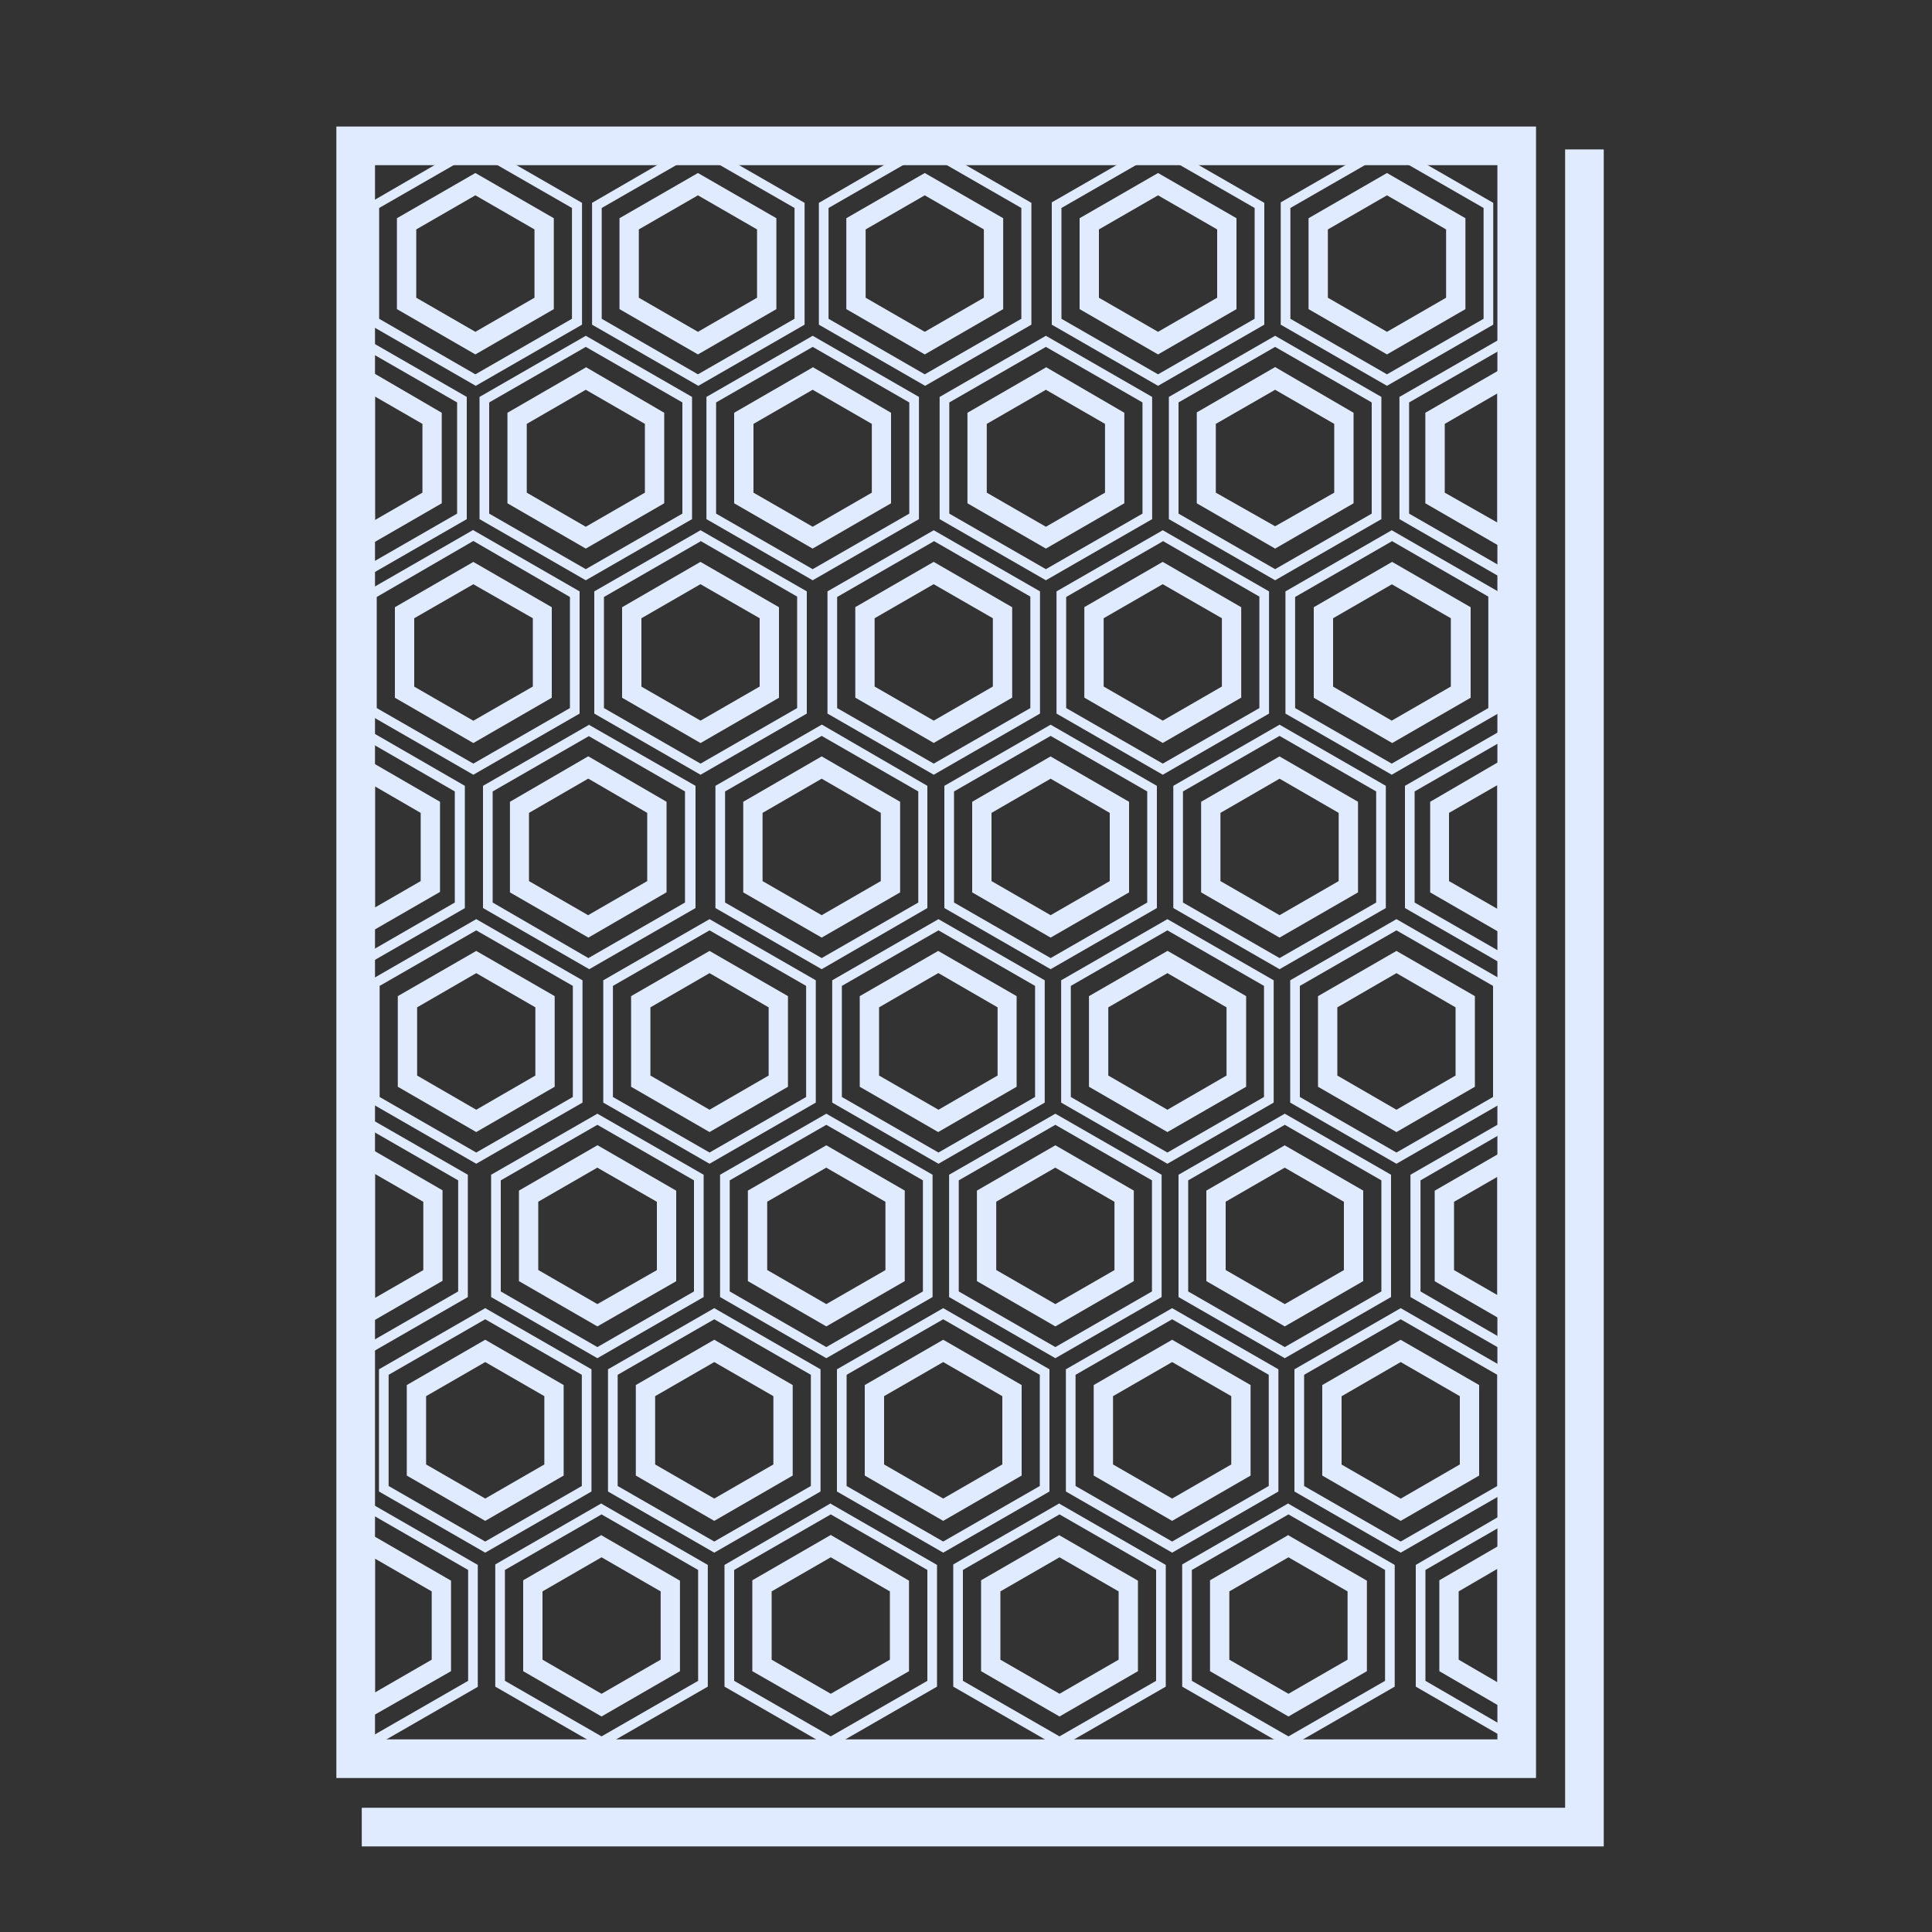 <svg xmlns="http://www.w3.org/2000/svg" viewBox="0 0 200 200"><rect x="0" y="0" width="200" height="200" fill="#333333" stroke="none"/><defs><style>.cls-1{fill:#e1ebff;}.cls-2{fill:none;stroke:#e1ebff;stroke-miterlimit:10;stroke-width:4px;}</style></defs><g id="Layer_1" data-name="Layer 1"><path class="cls-1" d="M109.25,120.88l6.12,3.53v7.07L109.25,135l-6.12-3.53v-7.07l6.12-3.53m0-2.31-8.12,4.69v9.37l8.12,4.69,8.12-4.69v-9.37l-8.12-4.69Z"/><path class="cls-1" d="M61.84,120.88,68,124.41v7.07L61.84,135l-6.12-3.53v-7.07l6.12-3.53m0-2.31-8.12,4.69v9.37l8.12,4.69L70,132.63v-9.37l-8.12-4.69Z"/><path class="cls-1" d="M85.54,120.88l6.12,3.53v7.07L85.54,135l-6.12-3.53v-7.07l6.12-3.53m0-2.31-8.12,4.69v9.37l8.12,4.69,8.12-4.69v-9.37l-8.12-4.69Z"/><path class="cls-1" d="M50.23,141l6.12,3.53v7.07l-6.12,3.53-6.12-3.53v-7.07L50.23,141m0-2.31-8.12,4.69v9.37l8.12,4.69,8.12-4.69v-9.37l-8.12-4.69Z"/><path class="cls-1" d="M133,120.88l6.12,3.53v7.07L133,135l-6.12-3.53v-7.07l6.12-3.53m0-2.31-8.12,4.69v9.37l8.12,4.69,8.12-4.69v-9.37L133,118.57Z"/><path class="cls-1" d="M49.3,100.74l6.12,3.54v7.06l-6.12,3.54-6.12-3.54v-7.06l6.12-3.54m0-2.3-8.12,4.68v9.38l8.12,4.69,8.12-4.69v-9.38L49.3,98.44Z"/><path class="cls-1" d="M97.15,100.74l6.12,3.54v7.06l-6.12,3.54L91,111.34v-7.06l6.12-3.54m0-2.3L89,103.12v9.38l8.12,4.69,8.12-4.69v-9.38l-8.12-4.68Z"/><path class="cls-1" d="M73.45,100.74l6.12,3.54v7.06l-6.12,3.54-6.12-3.54v-7.06l6.12-3.54m0-2.3-8.12,4.68v9.38l8.12,4.69,8.12-4.69v-9.38l-8.12-4.68Z"/><path class="cls-1" d="M144.56,100.74l6.12,3.54v7.06l-6.12,3.54-6.12-3.54v-7.06l6.12-3.54m0-2.3-8.12,4.68v9.38l8.12,4.69,8.12-4.69v-9.38l-8.12-4.68Z"/><path class="cls-1" d="M38.82,121.53l5,2.88v7.07l-5,2.88V121.53m-1.12-3-.88.5v17.74l.88.51,8.11-4.69v-9.37l-8.11-4.69Z"/><path class="cls-1" d="M120.85,100.74l6.12,3.54v7.06l-6.12,3.54-6.12-3.54v-7.06l6.12-3.54m0-2.3-8.12,4.68v9.38l8.12,4.69L129,112.5v-9.38l-8.12-4.68Z"/><path class="cls-1" d="M155,121.83v12.23l-4.48-2.58v-7.07l4.48-2.58m1.64-3.26-8.12,4.69v9.37l8.12,4.69.36-.21V118.77l-.36-.2Z"/><path class="cls-1" d="M109.68,161.21l6.12,3.53v7.07l-6.12,3.53-6.12-3.53v-7.07l6.12-3.53m0-2.31-8.12,4.69V173l8.12,4.69L117.8,173v-9.37l-8.12-4.69Z"/><path class="cls-1" d="M86,161.21l6.12,3.53v7.07L86,175.34l-6.12-3.53v-7.07L86,161.21m0-2.31-8.12,4.69V173L86,177.65,94.1,173v-9.37L86,158.9Z"/><path class="cls-1" d="M133.38,161.21l6.12,3.53v7.07l-6.12,3.53-6.12-3.53v-7.07l6.12-3.53m0-2.31-8.12,4.69V173l8.12,4.69L141.5,173v-9.37l-8.12-4.69Z"/><path class="cls-1" d="M62.27,161.21l6.12,3.53v7.07l-6.12,3.53-6.11-3.53v-7.07l6.11-3.53m0-2.31-8.11,4.69V173l8.11,4.69L70.39,173v-9.37l-8.12-4.69Z"/><path class="cls-1" d="M73.94,141l6.12,3.53v7.07l-6.12,3.53-6.12-3.53v-7.07L73.94,141m0-2.31-8.12,4.69v9.37l8.12,4.69,8.12-4.69v-9.37l-8.12-4.69Z"/><path class="cls-1" d="M155,162.41v11.73l-4-2.33v-7.07l4-2.33m2-3.47-8,4.65V173l8,4.65V158.94Z"/><path class="cls-1" d="M38.82,161.35l5.87,3.39v7.07l-5.87,3.39V161.35m-.25-2.45-1.75,1v16.73l1.75,1L46.69,173v-9.37l-8.12-4.69Z"/><path class="cls-1" d="M121.34,141l6.12,3.53v7.07l-6.12,3.53-6.12-3.53v-7.07l6.12-3.53m0-2.31-8.12,4.69v9.37l8.12,4.69,8.12-4.69v-9.37l-8.12-4.69Z"/><path class="cls-1" d="M97.64,141l6.12,3.53v7.07l-6.12,3.53-6.12-3.53v-7.07L97.64,141m0-2.31-8.12,4.69v9.37l8.12,4.69,8.12-4.69v-9.37l-8.12-4.69Z"/><path class="cls-1" d="M145,141l6.12,3.53v7.07L145,155.14l-6.12-3.53v-7.07L145,141m0-2.31-8.12,4.69v9.37l8.12,4.69,8.12-4.69v-9.37L145,138.7Z"/><path class="cls-1" d="M72.25,20.22l6.12,3.53v7.07l-6.12,3.53-6.12-3.53V23.75l6.12-3.53m0-2.31-8.12,4.68V32l8.12,4.69L80.37,32V22.59l-8.12-4.68Z"/><path class="cls-1" d="M60.64,40.35l6.12,3.53V51l-6.12,3.53L54.53,51V43.88l6.11-3.53m0-2.31-8.11,4.69V52.1l8.11,4.69,8.12-4.69V42.73L60.64,38Z"/><path class="cls-1" d="M38.82,41.05l4.91,2.83V51l-4.91,2.83V41.05m-1.21-3-.79.45V56.34l.79.45,8.12-4.69V42.73L37.61,38Z"/><path class="cls-1" d="M84.13,40.35l6.12,3.53V51l-6.12,3.53L78,51V43.88l6.12-3.53m0-2.31L76,42.73V52.1l8.12,4.69,8.12-4.69V42.73L84.13,38Z"/><path class="cls-1" d="M108.27,40.35l6.12,3.53V51l-6.12,3.53L102.15,51V43.88l6.12-3.53m0-2.31-8.12,4.69V52.1l8.12,4.69,8.12-4.69V42.73L108.27,38Z"/><path class="cls-1" d="M132,40.35l6.12,3.53V51L132,54.48,125.86,51V43.88L132,40.35M132,38l-8.11,4.69V52.1L132,56.79l8.12-4.69V42.73L132,38Z"/><path class="cls-1" d="M155,40.73V54.09L149.56,51V43.88L155,40.73m.67-2.69-8.12,4.69V52.1l8.12,4.69L157,56V38.81L155.68,38Z"/><path class="cls-1" d="M49.21,20.22l6.12,3.53v7.07l-6.12,3.53-6.12-3.53V23.75l6.12-3.53m0-2.31-8.12,4.68V32l8.12,4.69L57.33,32V22.59l-8.12-4.68Z"/><path class="cls-1" d="M95.73,20.22l6.12,3.53v7.07l-6.12,3.53-6.12-3.53V23.75l6.12-3.53m0-2.31-8.12,4.68V32l8.12,4.69L103.85,32V22.59l-8.12-4.68Z"/><path class="cls-1" d="M119.88,20.22,126,23.75v7.07l-6.12,3.53-6.12-3.53V23.75l6.12-3.53m0-2.31-8.12,4.68V32l8.12,4.69L128,32V22.59l-8.12-4.68Z"/><path class="cls-1" d="M143.58,20.22l6.12,3.53v7.07l-6.12,3.53-6.12-3.53V23.75l6.12-3.53m0-2.31-8.12,4.68V32l8.12,4.69L151.7,32V22.59l-8.12-4.68Z"/><path class="cls-1" d="M120.37,60.48,126.49,64v7.07l-6.12,3.53-6.12-3.53V64l6.12-3.53m0-2.31-8.12,4.69v9.37l8.12,4.69,8.12-4.69V62.86l-8.12-4.69Z"/><path class="cls-1" d="M85.06,80.61l6.12,3.54v7.06l-6.12,3.53-6.12-3.53V84.15l6.12-3.54m0-2.31L76.94,83v9.38l8.12,4.68,8.12-4.68V83L85.06,78.3Z"/><path class="cls-1" d="M60.91,80.61,67,84.15v7.06l-6.12,3.53-6.12-3.53V84.15l6.12-3.54m0-2.31L52.79,83v9.38l8.12,4.68L69,92.37V83L60.91,78.3Z"/><path class="cls-1" d="M132.46,80.61l6.12,3.54v7.06l-6.12,3.53-6.12-3.53V84.15l6.12-3.54m0-2.31L124.34,83v9.38l8.12,4.68,8.12-4.68V83l-8.12-4.69Z"/><path class="cls-1" d="M108.76,80.61l6.12,3.54v7.06l-6.12,3.53-6.12-3.53V84.15l6.12-3.54m0-2.31L100.64,83v9.38l8.12,4.68,8.12-4.68V83l-8.12-4.69Z"/><path class="cls-1" d="M38.82,81.41l4.73,2.74v7.06l-4.73,2.73V81.41M37.43,78.3l-.61.36v18l.61.35,8.12-4.68V83L37.43,78.3Z"/><path class="cls-1" d="M155,81.28v12.8l-5-2.87V84.15l5-2.87m1.15-3L148.05,83v9.38l8.11,4.68.85-.48V78.79l-.85-.49Z"/><path class="cls-1" d="M96.66,60.48,102.78,64v7.07l-6.12,3.53-6.12-3.53V64l6.12-3.53m0-2.31-8.12,4.69v9.37l8.12,4.69,8.12-4.69V62.86l-8.12-4.69Z"/><path class="cls-1" d="M72.52,60.48,78.64,64v7.07l-6.12,3.53L66.4,71.08V64l6.12-3.53m0-2.31L64.4,62.86v9.37l8.12,4.69,8.12-4.69V62.86l-8.12-4.69Z"/><path class="cls-1" d="M144.07,60.48,150.19,64v7.07l-6.12,3.53L138,71.08V64l6.12-3.53m0-2.31L136,62.86v9.37l8.12,4.69,8.12-4.69V62.86l-8.12-4.69Z"/><path class="cls-1" d="M49,60.48,55.16,64v7.07L49,74.61l-6.12-3.53V64L49,60.48m0-2.31-8.12,4.69v9.37L49,76.92l8.12-4.69V62.86L49,58.17Z"/><path class="cls-1" d="M109.25,116.44l10,5.75v11.5l-10,5.76-10-5.76v-11.5l10-5.75m0-1.15-11,6.32v12.66l11,6.33,11-6.33V121.61l-11-6.32Z"/><path class="cls-1" d="M61.84,116.44l10,5.75v11.5l-10,5.76-10-5.76v-11.5l10-5.75m0-1.15-11,6.32v12.66l11,6.33,11-6.33V121.61l-11-6.32Z"/><path class="cls-1" d="M85.54,116.44l10,5.75v11.5l-10,5.76-10-5.76v-11.5l10-5.75m0-1.15-11,6.32v12.66l11,6.33,11-6.33V121.61l-11-6.32Z"/><path class="cls-1" d="M50.23,136.57l10,5.75v11.51l-10,5.75-10-5.75V142.32l10-5.75m0-1.15-11,6.33V154.4l11,6.33,11-6.33V141.75l-11-6.33Z"/><path class="cls-1" d="M133,116.44l10,5.75v11.5l-10,5.76-10-5.76v-11.5l10-5.75m0-1.15-11,6.32v12.66l11,6.33,11-6.33V121.61l-11-6.32Z"/><path class="cls-1" d="M49.3,96.31l10,5.75v11.5l-10,5.75-10-5.75v-11.5l10-5.75m0-1.16-11,6.33v12.66l11,6.33,11-6.33V101.48l-11-6.33Z"/><path class="cls-1" d="M97.15,96.31l10,5.75v11.5l-10,5.75-10-5.75v-11.5l10-5.75m0-1.16-11,6.33v12.66l11,6.33,11-6.33V101.48l-11-6.33Z"/><path class="cls-1" d="M73.45,96.31l10,5.75v11.5l-10,5.75-10-5.75v-11.5l10-5.75m0-1.16-11,6.33v12.66l11,6.33,11-6.33V101.48l-11-6.33Z"/><path class="cls-1" d="M144.56,96.31l10,5.75v11.5l-10,5.75-10-5.75v-11.5l10-5.75m0-1.16-11,6.33v12.66l11,6.33,11-6.33V101.48l-11-6.33Z"/><path class="cls-1" d="M37.43,116.44l10,5.75v11.5l-10,5.76-.19-.11V116.55l.19-.11m0-1.15-1.19.68v23.95l1.19.68,11-6.33V121.61l-11-6.32Z"/><path class="cls-1" d="M120.85,96.31l10,5.75v11.5l-10,5.75-10-5.75v-11.5l10-5.75m0-1.16-11,6.33v12.66l11,6.33,11-6.33V101.48l-11-6.33Z"/><path class="cls-1" d="M156.49,116.74v22.41l-9.44-5.46v-11.5l9.44-5.45m.52-1.45-11,6.32v12.66l11,6.33.48-.28V115.56l-.48-.27Z"/><path class="cls-1" d="M109.68,156.77l10,5.75V174l-10,5.75-10-5.75V162.52l10-5.75m0-1.15-11,6.33V174.6l11,6.33,11-6.33V162l-11-6.33Z"/><path class="cls-1" d="M86,156.77l10,5.75V174l-10,5.75L76,174V162.52l10-5.75m0-1.15L75,162V174.6l11,6.33,11-6.33V162l-11-6.33Z"/><path class="cls-1" d="M133.38,156.77l10,5.75V174l-10,5.75-10-5.75V162.52l10-5.75m0-1.15-11,6.33V174.6l11,6.33,11-6.33V162l-11-6.33Z"/><path class="cls-1" d="M62.27,156.77l10,5.75V174l-10,5.75-10-5.75V162.52l10-5.75m0-1.15-11,6.33V174.6l11,6.33,11-6.33V162l-11-6.33Z"/><path class="cls-1" d="M73.94,136.57l10,5.75v11.51l-10,5.75-10-5.75V142.32l10-5.75m0-1.15-11,6.33V154.4l11,6.33,11-6.33V141.75l-11-6.33Z"/><path class="cls-1" d="M156.42,157.41v21.73L147.56,174V162.52l8.86-5.11m1-1.73L146.56,162V174.6l10.86,6.27V155.68Z"/><path class="cls-1" d="M38.46,156.77l10,5.75V174l-10,5.75L37.09,179V157.56l1.37-.79m0-1.15L36.09,157v22.58l2.37,1.37,11-6.33V162l-11-6.33Z"/><path class="cls-1" d="M121.34,136.57l10,5.75v11.51l-10,5.75-10-5.75V142.32l10-5.75m0-1.15-11,6.33V154.4l11,6.33,11-6.33V141.75l-11-6.33Z"/><path class="cls-1" d="M97.64,136.57l10,5.75v11.51l-10,5.75-10-5.75V142.32l10-5.75m0-1.15-11,6.33V154.4l11,6.33,11-6.33V141.75l-11-6.33Z"/><path class="cls-1" d="M145,136.57l10,5.75v11.51l-10,5.75-10-5.75V142.32l10-5.75m0-1.15-11,6.33V154.4l11,6.33,11-6.33V141.75l-11-6.33Z"/><path class="cls-1" d="M72.25,15.78l10,5.75V33l-10,5.75L62.29,33V21.53l10-5.75m0-1.16L61.29,21V33.61l11,6.33,11-6.33V21l-11-6.33Z"/><path class="cls-1" d="M60.64,35.91l10,5.75V53.17l-10,5.75-10-5.75V41.66l10-5.75m0-1.15-11,6.33V53.74l11,6.33,11-6.33V41.09l-11-6.33Z"/><path class="cls-1" d="M37.32,35.91l10,5.75V53.17l-10,5.75-.06,0V36l.06,0m0-1.15-1.06.61V59.46l1.06.61,11-6.33V41.09l-11-6.33Z"/><path class="cls-1" d="M84.13,35.91l10,5.75V53.17l-10,5.75-10-5.75V41.66l10-5.75m0-1.15-11,6.33V53.74l11,6.33,11-6.33V41.09l-11-6.33Z"/><path class="cls-1" d="M108.27,35.91l10,5.75V53.17l-10,5.75-10-5.75V41.66l10-5.75m0-1.15-11,6.33V53.74l11,6.33,11-6.33V41.09l-11-6.33Z"/><path class="cls-1" d="M132,35.91l10,5.75V53.17l-10,5.75-10-5.75V41.66l10-5.75m0-1.15-11,6.33V53.74l11,6.33,11-6.33V41.09l-11-6.33Z"/><path class="cls-1" d="M155.87,35.91l.79.46V58.46l-.79.46-10-5.75V41.66l10-5.75m0-1.15-11,6.33V53.74l11,6.33,1.79-1V35.79l-1.79-1Z"/><path class="cls-1" d="M49.21,15.78l10,5.75V33l-10,5.75L39.25,33V21.53l10-5.75m0-1.16L38.25,21V33.61l11,6.33,11-6.33V21l-11-6.33Z"/><path class="cls-1" d="M95.73,15.78l10,5.75V33l-10,5.75L85.77,33V21.53l10-5.75m0-1.16L84.77,21V33.61l11,6.33,11-6.33V21l-11-6.33Z"/><path class="cls-1" d="M119.88,15.78l10,5.75V33l-10,5.75-10-5.75V21.53l10-5.75m0-1.16-11,6.33V33.61l11,6.33,11-6.33V21l-11-6.33Z"/><path class="cls-1" d="M143.58,15.78l10,5.75V33l-10,5.75-10-5.75V21.53l10-5.75m0-1.16-11,6.33V33.61l11,6.33,11-6.33V21l-11-6.33Z"/><path class="cls-1" d="M120.37,56l10,5.76V73.3l-10,5.75-10-5.75V61.8l10-5.76m0-1.15-11,6.33V73.87l11,6.33,11-6.33V61.22l-11-6.33Z"/><path class="cls-1" d="M85.06,76.18l10,5.75v11.5l-10,5.75-10-5.75V81.93l10-5.75m0-1.16-11,6.33V94l11,6.33L96,94V81.35L85.06,75Z"/><path class="cls-1" d="M60.91,76.18l10,5.75v11.5l-10,5.75L51,93.43V81.93l10-5.75m0-1.16L50,81.35V94l11,6.33,11-6.33V81.35L60.91,75Z"/><path class="cls-1" d="M132.46,76.18l10,5.75v11.5l-10,5.75-10-5.75V81.93l10-5.75m0-1.16-11,6.33V94l11,6.33,11-6.33V81.35l-11-6.33Z"/><path class="cls-1" d="M108.76,76.18l10,5.75v11.5l-10,5.75-10-5.75V81.93l10-5.75m0-1.16-11,6.33V94l11,6.33,11-6.33V81.35l-11-6.33Z"/><path class="cls-1" d="M37.29,76.28l9.79,5.65v11.5l-9.79,5.65V76.28M37.12,75l-.83.48V99.86l.83.48,11-6.33V81.35L37.12,75Z"/><path class="cls-1" d="M156.44,76.18l.14.08V99.1l-.14.08-10-5.75V81.93l10-5.75m0-1.16-11,6.33V94l11,6.33,1.14-.66v-24L156.44,75Z"/><path class="cls-1" d="M96.66,56l10,5.76V73.3l-10,5.75-10-5.75V61.8l10-5.76m0-1.15-11,6.33V73.87l11,6.33,11-6.33V61.22l-11-6.33Z"/><path class="cls-1" d="M72.52,56l10,5.76V73.3l-10,5.75-10-5.75V61.8l10-5.76m0-1.15-11,6.33V73.87l11,6.33,11-6.33V61.22l-11-6.33Z"/><path class="cls-1" d="M144.07,56l10,5.76V73.3l-10,5.75-10-5.75V61.8l10-5.76m0-1.15-11,6.33V73.87l11,6.33,11-6.33V61.22l-11-6.33Z"/><path class="cls-1" d="M49,56,59,61.8V73.3L49,79.05l-10-5.75V61.8L49,56m0-1.15-11,6.33V73.87L49,80.2l11-6.33V61.22L49,54.89Z"/><rect class="cls-2" x="13.43" y="38.48" width="166.96" height="120.19" transform="translate(195.49 1.67) rotate(90)"/><polyline class="cls-2" points="164.02 15.47 164.02 189.14 37.45 189.14"/></g></svg>